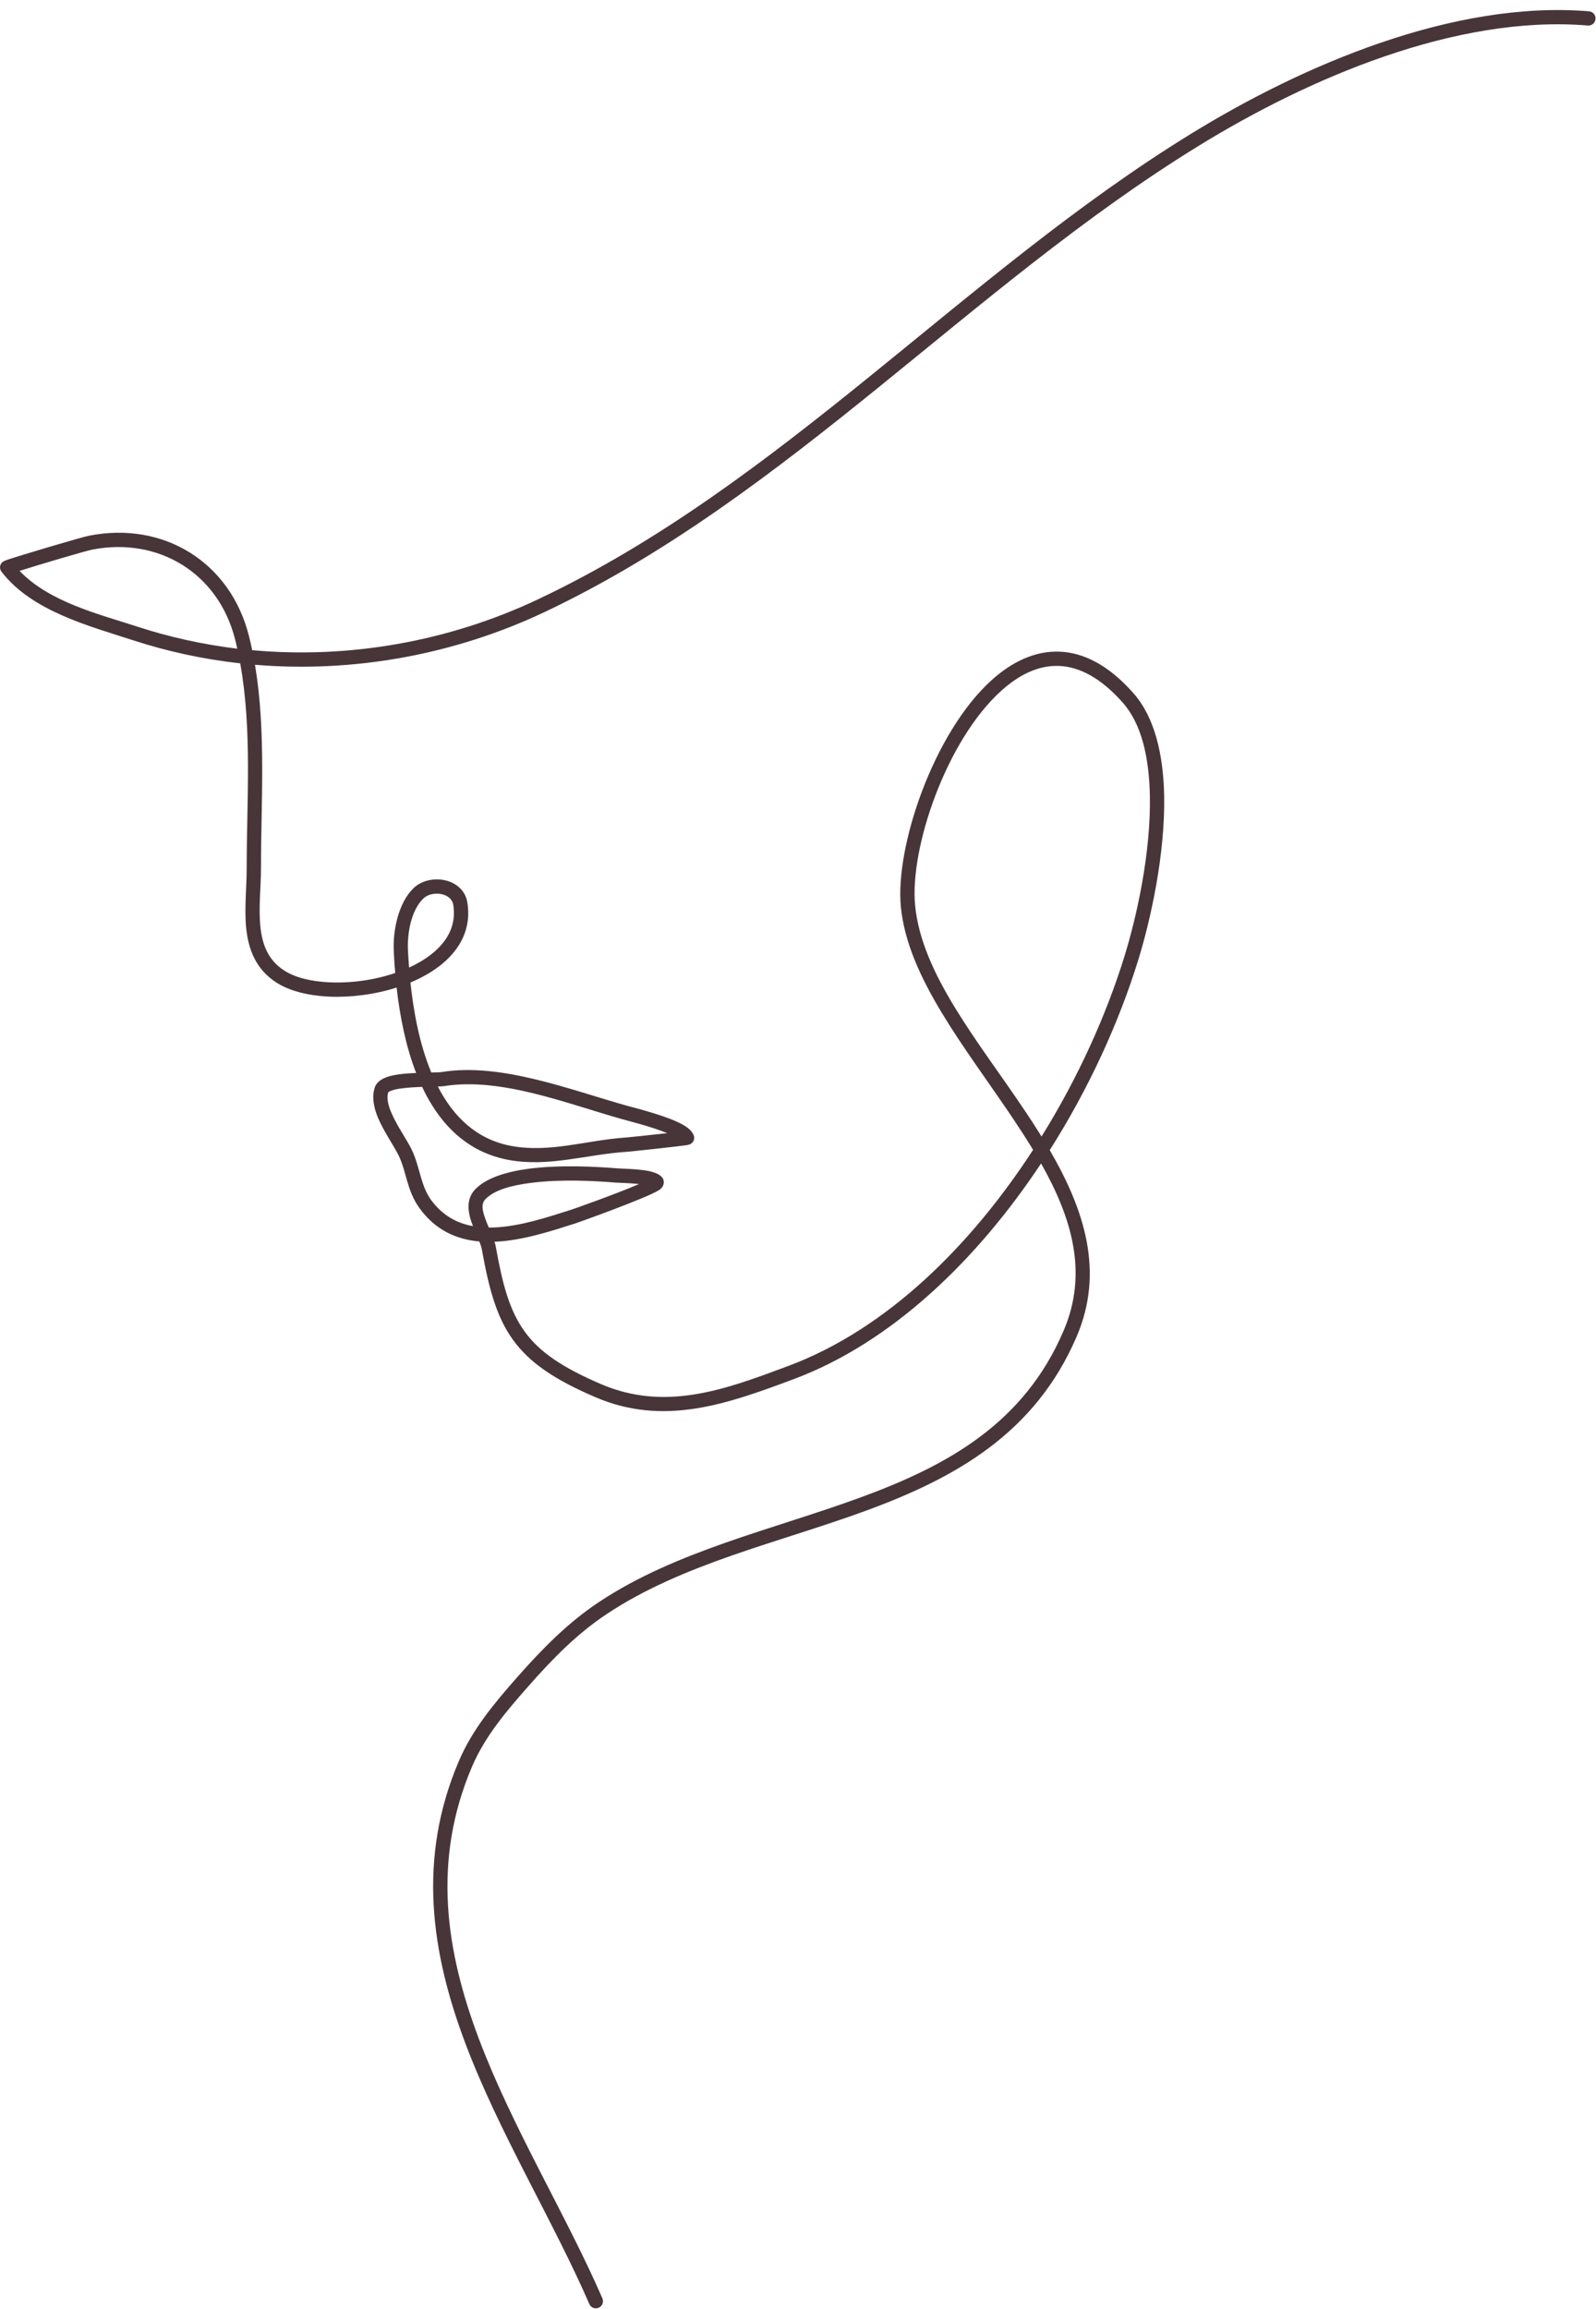 <?xml version="1.0" encoding="UTF-8" standalone="no"?><svg xmlns="http://www.w3.org/2000/svg" xmlns:xlink="http://www.w3.org/1999/xlink" fill="#000000" height="482.3" preserveAspectRatio="xMidYMid meet" version="1" viewBox="89.3 13.9 333.5 482.3" width="333.5" zoomAndPan="magnify"><g id="change1_1"><path d="M142,149.698c-.199-.975-.418-1.969-.676-2.944-3.879-15.496-17.882-24.009-33.338-20.986-1.711,.318-14.719,4.217-17.246,5.072-.577,.199-.875,.418-.935,.457-.418,.378-.478,.776-.497,1.034-.02,.358,.099,.696,.318,.995,6.346,8.215,18.241,11.298,27.55,14.322,7.28,2.367,14.76,3.958,22.318,4.794,2.526,14.004,1.352,28.763,1.352,42.886,0,3.938-.517,8.374-.099,12.472,.477,4.476,2.049,8.553,6.266,11.279,2.686,1.75,6.564,2.745,10.881,2.964,4.595,.219,9.687-.418,14.282-1.89,.676,5.928,1.89,12.213,4.078,17.843-1.631,.06-3.362,.199-4.734,.477-1.094,.219-1.989,.557-2.626,.975-.636,.418-1.074,.955-1.273,1.552-.657,1.929-.259,4.177,.696,6.425,1.213,2.864,3.282,5.749,4.297,7.837,.815,1.691,1.233,3.461,1.731,5.192,.577,1.989,1.273,3.919,2.566,5.709,3.342,4.655,7.758,6.604,12.552,7.021,.239,.617,.438,1.194,.537,1.731,1.492,8.374,3.143,14.203,6.524,18.857,3.402,4.694,8.553,8.235,17.146,11.915,14.342,6.186,27.589,1.452,41.513-3.76,20.627-7.718,38.41-25.063,51.658-45.034,6.365,11.259,9.926,22.796,4.694,34.969-8.315,19.434-24.427,28.186-42.329,34.751-18.38,6.743-38.629,11.179-54.721,21.861-6.485,4.296-11.875,9.786-16.987,15.575-4.754,5.391-9.429,10.92-12.293,17.604-8.772,20.508-5.788,40.161,1.392,59.157,7.062,18.658,18.181,36.7,25.859,54.304,.318,.756,1.193,1.094,1.949,.756,.756-.318,1.094-1.193,.776-1.949-7.658-17.564-18.757-35.546-25.799-54.164-6.902-18.28-9.866-37.197-1.432-56.93,2.745-6.385,7.241-11.636,11.795-16.788,4.933-5.609,10.125-10.94,16.391-15.078,15.893-10.543,35.944-14.879,54.105-21.543,18.658-6.843,35.347-16.112,44.04-36.381,5.808-13.566,1.631-26.436-5.629-38.928,8.176-12.87,14.461-26.674,18.459-39.604,2.586-8.314,5.689-22.139,5.45-34.492-.179-8.514-1.969-16.331-6.445-21.363-5.291-5.987-10.562-8.494-15.535-8.653-5.013-.159-9.767,2.088-14.024,5.908-12.154,10.92-20.25,34.81-19.016,47.401,1.452,14.779,13.446,29.32,23.432,44.199,1.452,2.168,2.864,4.356,4.197,6.544-12.969,19.971-30.533,37.416-51.041,45.094-13.168,4.933-25.7,9.647-39.286,3.819-7.937-3.422-12.75-6.604-15.893-10.94-3.163-4.356-4.635-9.807-6.027-17.624-.06-.358-.159-.756-.298-1.154h.1c5.689-.239,11.696-2.208,16.828-3.839,.497-.159,14.919-5.311,17.445-6.942,1.313-.855,1.054-2.029,.816-2.427-.179-.279-.438-.557-.816-.795-.477-.298-1.193-.557-2.069-.756-2.268-.458-5.729-.497-6.723-.577-4.137-.338-11.776-.776-18.38,.08-4.714,.617-8.891,1.929-11.159,4.237-1.552,1.571-1.731,3.6-1.193,5.768,.159,.657,.398,1.333,.656,1.989-3.362-.597-6.405-2.228-8.812-5.55-1.074-1.512-1.611-3.143-2.109-4.814-.537-1.89-1.014-3.819-1.909-5.669-.995-2.049-3.043-4.874-4.237-7.678-.617-1.492-1.034-2.964-.637-4.257,.08-.04,.378-.239,.617-.318,.676-.259,1.532-.418,2.486-.517,1.273-.159,2.665-.239,3.978-.279,.438,.935,.895,1.85,1.412,2.725,3.6,6.306,8.891,11.06,16.57,12.512,8.394,1.591,16.371-1.134,24.685-1.671,.955-.06,10.682-1.114,12.591-1.393,.557-.079,.875-.259,.915-.298,.418-.279,.557-.597,.617-.855,.08-.298,.08-.617-.04-.895-.179-.478-.537-.975-1.114-1.452s-1.412-.955-2.427-1.412c-3.421-1.552-8.871-2.904-10.463-3.342-11.796-3.302-26.316-9.031-38.649-7.022-.418,.06-1.193,.079-2.168,.099l-.119-.239c-2.367-5.808-3.6-12.392-4.257-18.559,.676-.279,1.333-.577,1.969-.895,6.644-3.322,11.079-8.712,9.926-15.814-.418-2.586-2.427-4.177-4.814-4.674-2.268-.457-4.814,.119-6.425,1.671-3.163,3.043-4.356,8.852-4.137,13.128,.059,1.472,.159,3.024,.298,4.595-4.416,1.512-9.389,2.168-13.824,1.949-3.74-.179-7.101-.975-9.409-2.486-3.381-2.188-4.555-5.49-4.933-9.09-.418-3.978,.119-8.315,.119-12.154,0-14.024,1.094-28.644-1.253-42.588,20.608,1.731,41.633-2.109,60.41-10.96,50.922-24.049,88.935-67.989,136.734-97.388,22.875-14.083,53.767-27.45,81.376-25.163,.816,.079,1.532-.537,1.591-1.353,.079-.815-.537-1.552-1.353-1.611-28.206-2.347-59.794,11.199-83.166,25.58-47.72,29.34-85.633,73.24-136.455,97.229-18.559,8.772-39.365,12.472-59.714,10.622Zm80.839,111.492c-1.95-.219-4.118-.239-4.874-.298-3.998-.338-11.378-.776-17.763,.06-3.939,.497-7.519,1.432-9.429,3.362-1.054,1.074-.617,2.566-.079,4.078,.219,.636,.477,1.273,.756,1.89,.378,0,.756,0,1.154-.02,5.41-.239,11.139-2.148,16.033-3.7,.398-.119,9.429-3.302,14.203-5.371Zm5.888-10.622c-3.262-1.352-7.857-2.486-9.269-2.884-11.418-3.183-25.441-8.871-37.376-6.942-.278,.04-.736,.06-1.293,.08,3.183,6.186,7.976,11,15.257,12.392,8.136,1.532,15.873-1.193,23.949-1.731,.617-.04,5.251-.537,8.732-.915Zm78.213,.696c7.638-12.273,13.526-25.362,17.326-37.635,2.506-8.096,5.55-21.542,5.311-33.557-.159-7.738-1.631-14.879-5.689-19.454-4.595-5.172-9.09-7.499-13.407-7.638-4.257-.139-8.295,1.89-11.915,5.152-11.537,10.344-19.215,32.96-18.041,44.875,1.392,14.362,13.228,28.385,22.915,42.846,1.213,1.79,2.387,3.6,3.501,5.411Zm-132.159-35.287c.298-.139,.597-.279,.915-.438,5.391-2.705,9.25-6.902,8.315-12.671-.219-1.273-1.293-1.989-2.467-2.228-1.333-.259-2.825,0-3.76,.895-2.606,2.506-3.402,7.32-3.242,10.841,.06,1.154,.139,2.367,.239,3.6Zm-35.904-66.597c-.139-.636-.279-1.273-.438-1.89-3.481-13.884-16.033-21.503-29.877-18.797-1.432,.278-10.9,3.083-15.177,4.436,6.246,6.524,16.57,9.031,24.705,11.676,6.783,2.208,13.765,3.72,20.786,4.575Z" fill="#48353a" fill-rule="evenodd"/></g></svg>